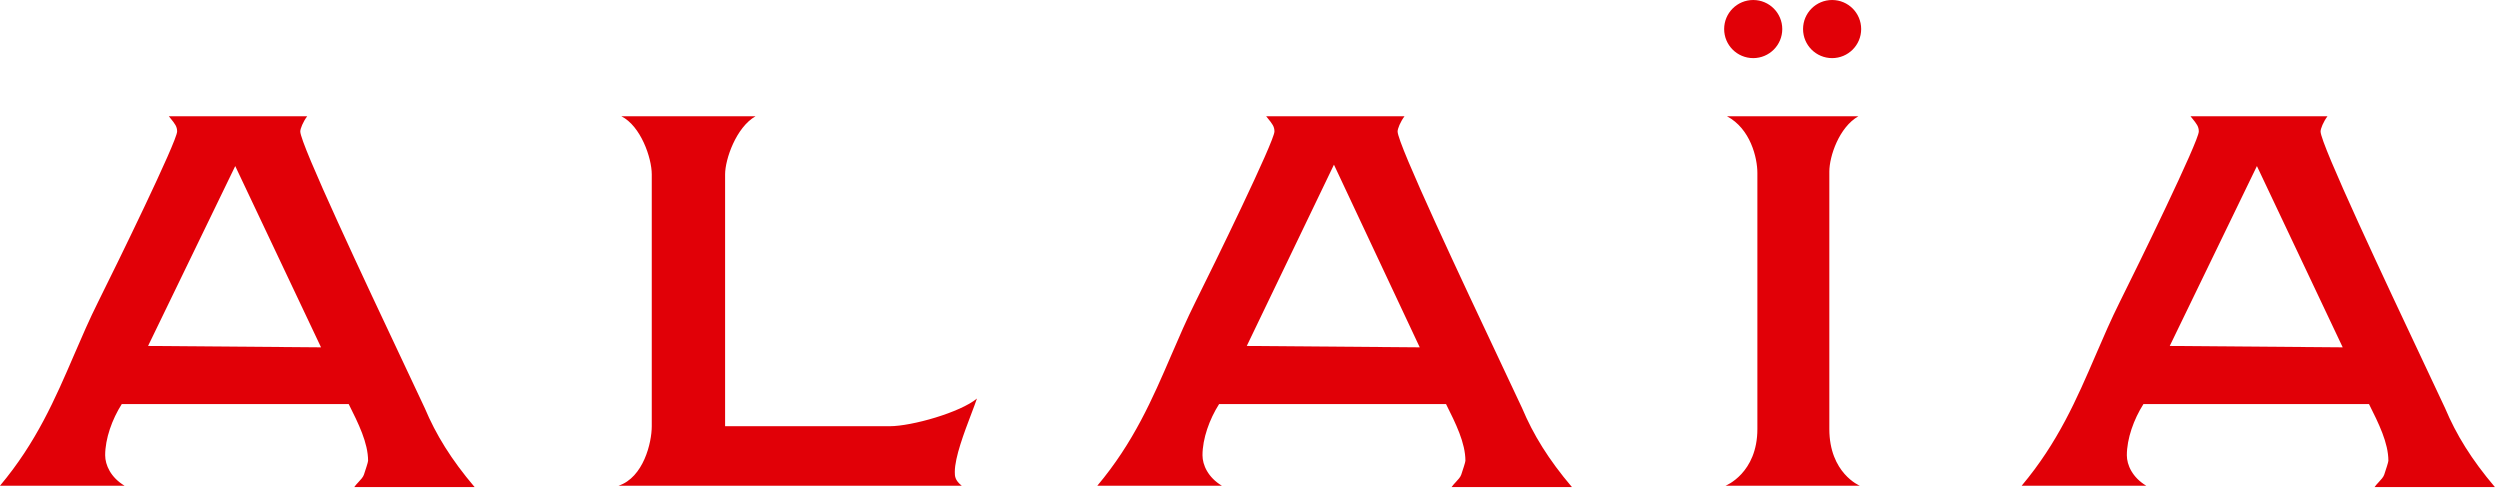 <svg width="271" height="53" viewBox="0 0 271 53" fill="none" xmlns="http://www.w3.org/2000/svg">
<g clip-path="url(#clip0_722_3268)">
<path fill-rule="evenodd" clip-rule="evenodd" d="M193.198 3.15C193.198 4.89 191.788 6.3 190.048 6.3C188.309 6.3 186.898 4.89 186.898 3.15C186.898 1.41 188.309 0 190.048 0C191.788 0 193.198 1.41 193.198 3.15ZM34.8 37.651L16.05 37.501L25.5 18.001L34.8 37.651ZM32.55 14.251C32.55 13.951 32.85 13.201 33.3 12.601H18.3C18.363 12.68 18.423 12.754 18.48 12.824C18.96 13.417 19.2 13.714 19.2 14.251C19.2 15.301 12.6 28.801 10.65 32.701C9.69 34.62 8.857 36.553 8.022 38.49C5.986 43.215 3.936 47.97 0 52.651H13.5C12 51.751 11.4 50.401 11.4 49.351C11.4 47.551 12.15 45.451 13.2 43.801H37.8L37.8 43.801C38.85 45.901 39.9 48.001 39.9 49.951C39.9 50.101 39.6 51.001 39.45 51.451L39.45 51.451C39.36 51.721 39.108 51.991 38.856 52.261C38.688 52.441 38.52 52.621 38.4 52.801H51.45C48.9 49.801 47.25 47.101 46.05 44.251C45.507 43.087 44.751 41.483 43.87 39.616L43.87 39.616C39.64 30.648 32.55 15.616 32.55 14.251ZM153.9 37.651L135.15 37.501L144.6 17.851L153.9 37.651ZM151.5 14.251C151.5 13.951 151.8 13.201 152.25 12.601H137.25C137.313 12.68 137.373 12.754 137.43 12.824C137.91 13.417 138.15 13.714 138.15 14.251C138.15 15.301 131.55 28.801 129.6 32.701C128.64 34.62 127.807 36.553 126.972 38.49L126.972 38.49C124.936 43.215 122.886 47.97 118.95 52.651H132.45C130.95 51.751 130.35 50.401 130.35 49.351C130.35 47.551 131.1 45.451 132.15 43.801H156.75C157.8 45.901 158.85 48.001 158.85 49.951C158.85 50.101 158.55 51.001 158.4 51.451C158.31 51.721 158.058 51.991 157.806 52.261C157.638 52.441 157.47 52.621 157.35 52.801H170.4C167.85 49.801 166.2 47.101 165 44.251C164.458 43.088 163.702 41.486 162.822 39.621L162.82 39.616C158.59 30.648 151.5 15.616 151.5 14.251ZM253.95 37.651L235.2 37.501L244.65 18.001L253.95 37.651ZM251.55 14.251C251.55 13.951 251.85 13.201 252.3 12.601H237.45C237.513 12.68 237.573 12.754 237.63 12.824C238.11 13.417 238.35 13.714 238.35 14.251C238.35 15.301 231.75 28.801 229.8 32.701C228.84 34.62 228.007 36.553 227.172 38.49C225.136 43.215 223.086 47.97 219.15 52.651H232.65C231.15 51.751 230.55 50.401 230.55 49.351C230.55 47.551 231.3 45.451 232.35 43.801H256.8C257.85 45.901 258.9 48.001 258.9 49.951C258.9 50.1 258.601 50.997 258.451 51.448L258.45 51.449L258.45 51.45L258.45 51.451C258.36 51.721 258.108 51.991 257.856 52.261C257.688 52.441 257.52 52.621 257.4 52.801H270.45C267.9 49.801 266.25 47.101 265.05 44.251C264.509 43.091 263.755 41.493 262.878 39.633L262.87 39.616C258.64 30.648 251.55 15.616 251.55 14.251ZM198.3 18.601C198.3 16.951 199.35 13.801 201.45 12.601H187.2C189.75 13.951 190.5 17.101 190.5 18.751V46.501C190.5 51.301 187.05 52.651 187.05 52.651H201.6C201.6 52.651 198.3 51.301 198.3 46.501V18.601ZM198.601 6.3C200.341 6.3 201.751 4.89 201.751 3.15C201.751 1.41 200.341 0 198.601 0C196.861 0 195.451 1.41 195.451 3.15C195.451 4.89 196.861 6.3 198.601 6.3ZM81.901 12.601H67.351C69.451 13.651 70.651 17.101 70.651 18.901V46.201C70.651 48.001 69.751 51.751 67.051 52.651H104.251C103.501 52.051 103.501 51.601 103.501 51.151C103.501 49.566 104.526 46.871 105.286 44.871C105.534 44.22 105.753 43.642 105.901 43.201C104.101 44.701 98.851 46.201 96.451 46.201H78.601V18.901C78.601 17.251 79.801 13.801 81.901 12.601Z" fill="#E10007"/>
</g>
<defs>
<clipPath id="clip0_722_3268">
<rect width="271" height="53" fill="white"/>
</clipPath>
</defs>
</svg>
